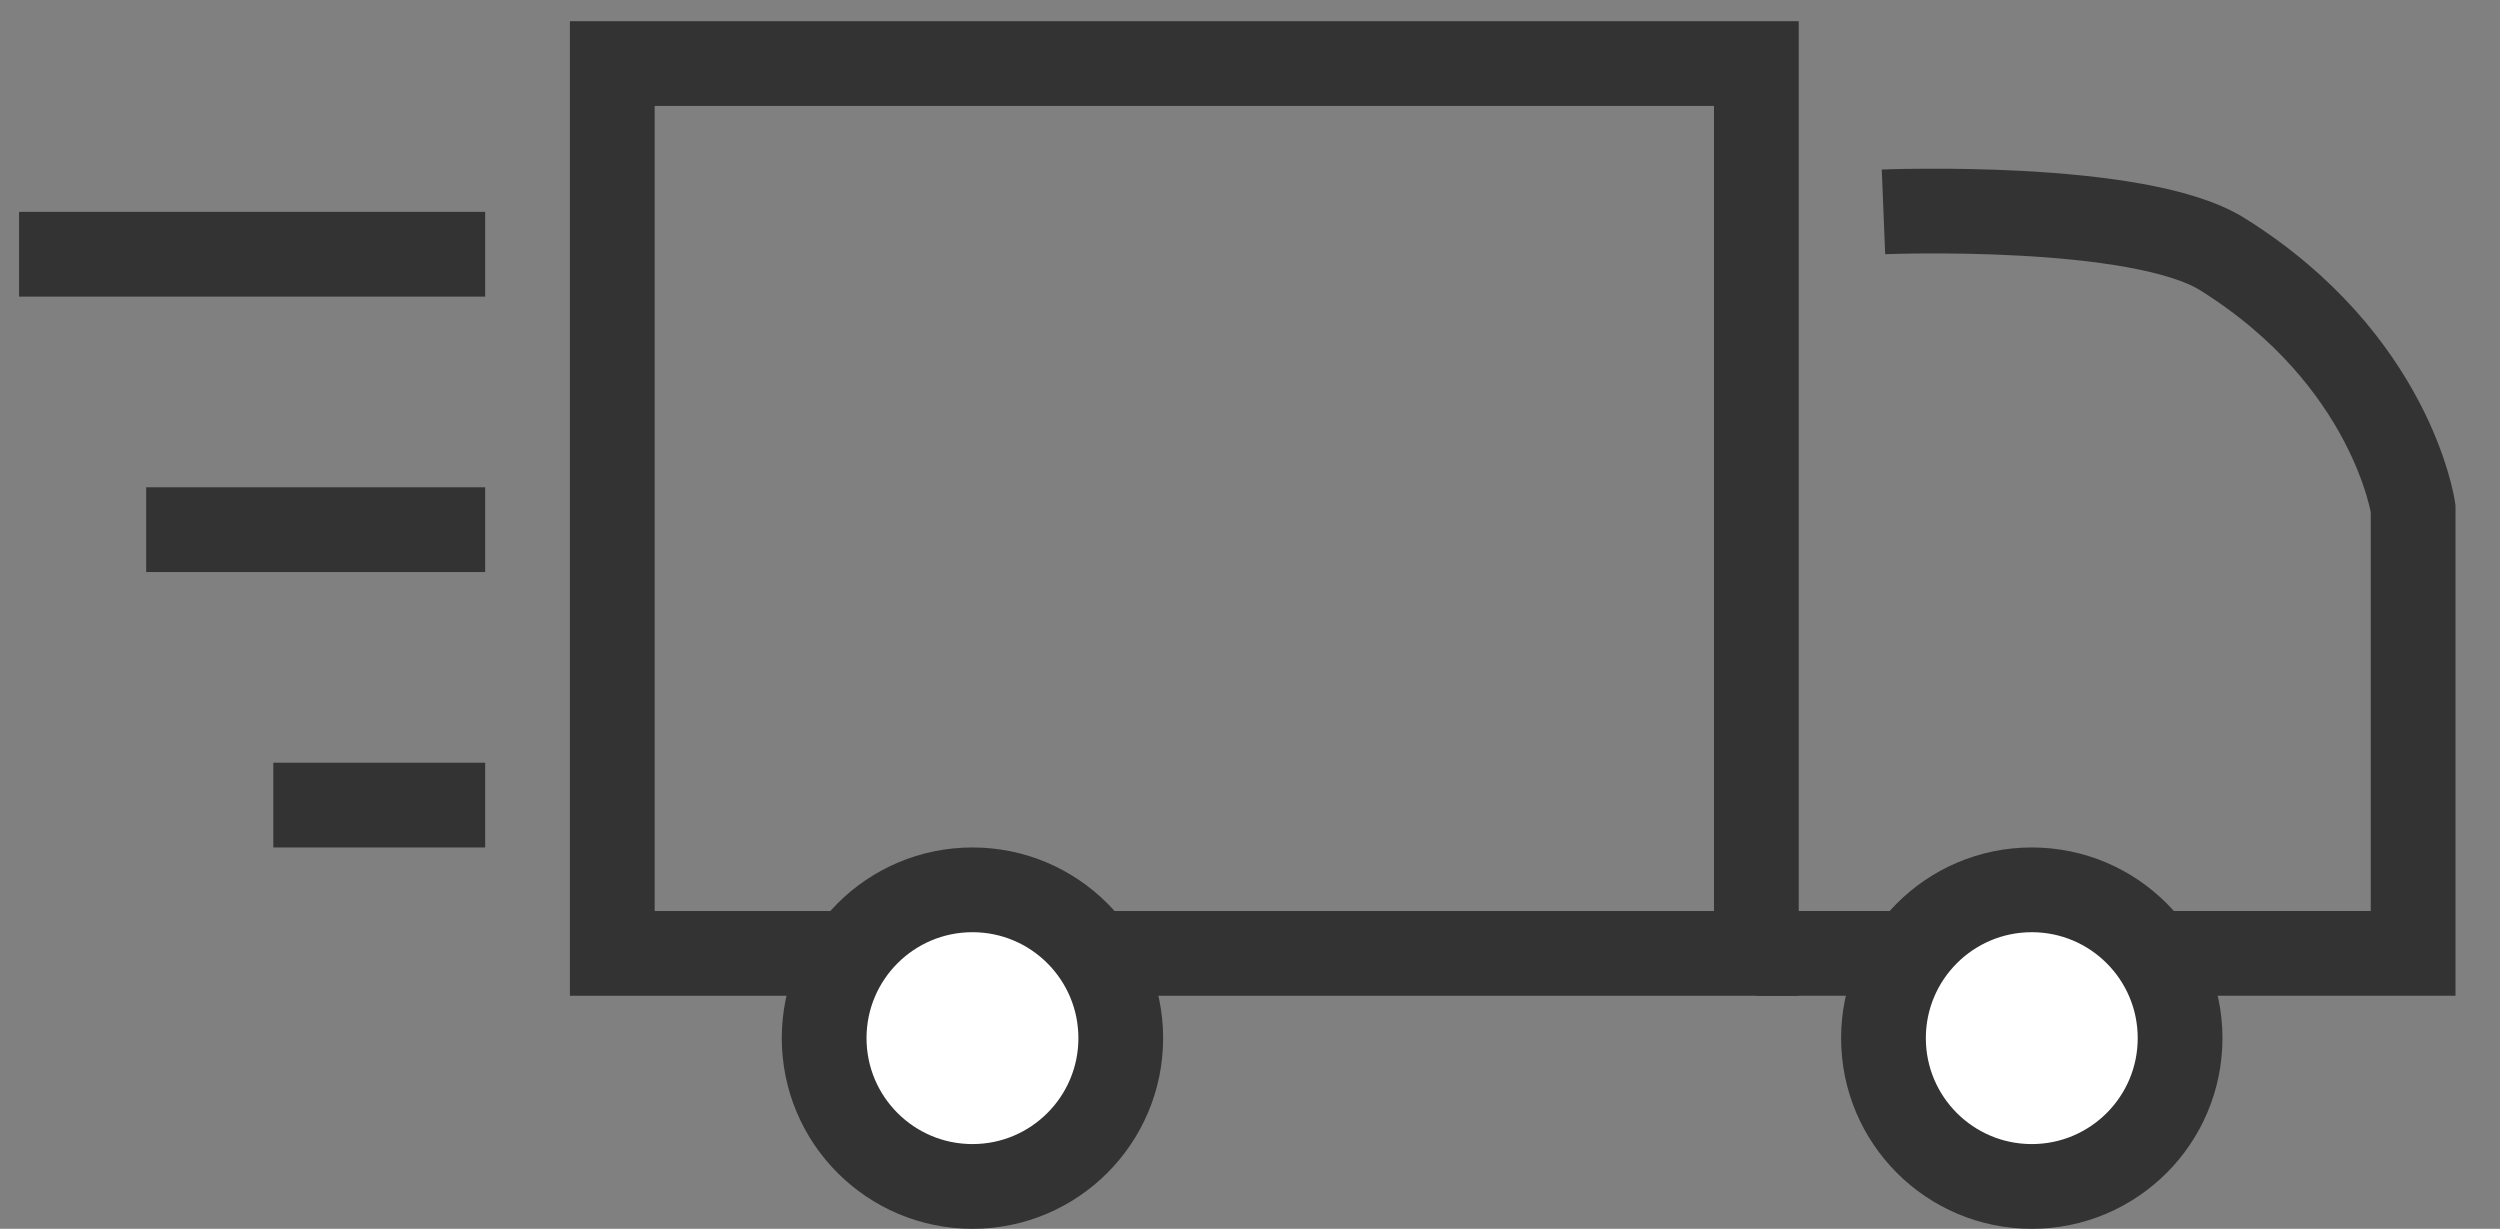 <svg xmlns="http://www.w3.org/2000/svg" fill="none" viewBox="0 0 59 29" height="29" width="59">
<rect x="0" y="0" width="59" height="29" fill="#808080" stroke="none"/>
<path stroke-width="2" stroke="#333333" d="M41.45 1.5H14.45V22.5H41.45V1.5Z"></path>
<path fill="#333333" d="M11.45 5H0.45V7H11.45V5Z"></path>
<path fill="#333333" d="M11.45 11.5H3.45V13.5H11.45V11.5Z"></path>
<path fill="#333333" d="M11.45 18H6.45V20H11.45V18Z"></path>
<path stroke-width="2" stroke="#333333" d="M44.45 5C44.45 5 50.463 4.758 52.45 6C56.45 8.5 56.95 12 56.95 12V22.5H41.45"></path>
<path stroke-width="2" stroke="#333333" fill="white" d="M22.95 28C24.883 28 26.45 26.433 26.45 24.5C26.45 22.567 24.883 21 22.95 21C21.017 21 19.45 22.567 19.45 24.5C19.45 26.433 21.017 28 22.95 28Z"></path>
<path stroke-width="2" stroke="#333333" fill="white" d="M47.95 28C49.883 28 51.45 26.433 51.45 24.5C51.45 22.567 49.883 21 47.95 21C46.017 21 44.45 22.567 44.45 24.5C44.45 26.433 46.017 28 47.95 28Z"></path>
</svg>
